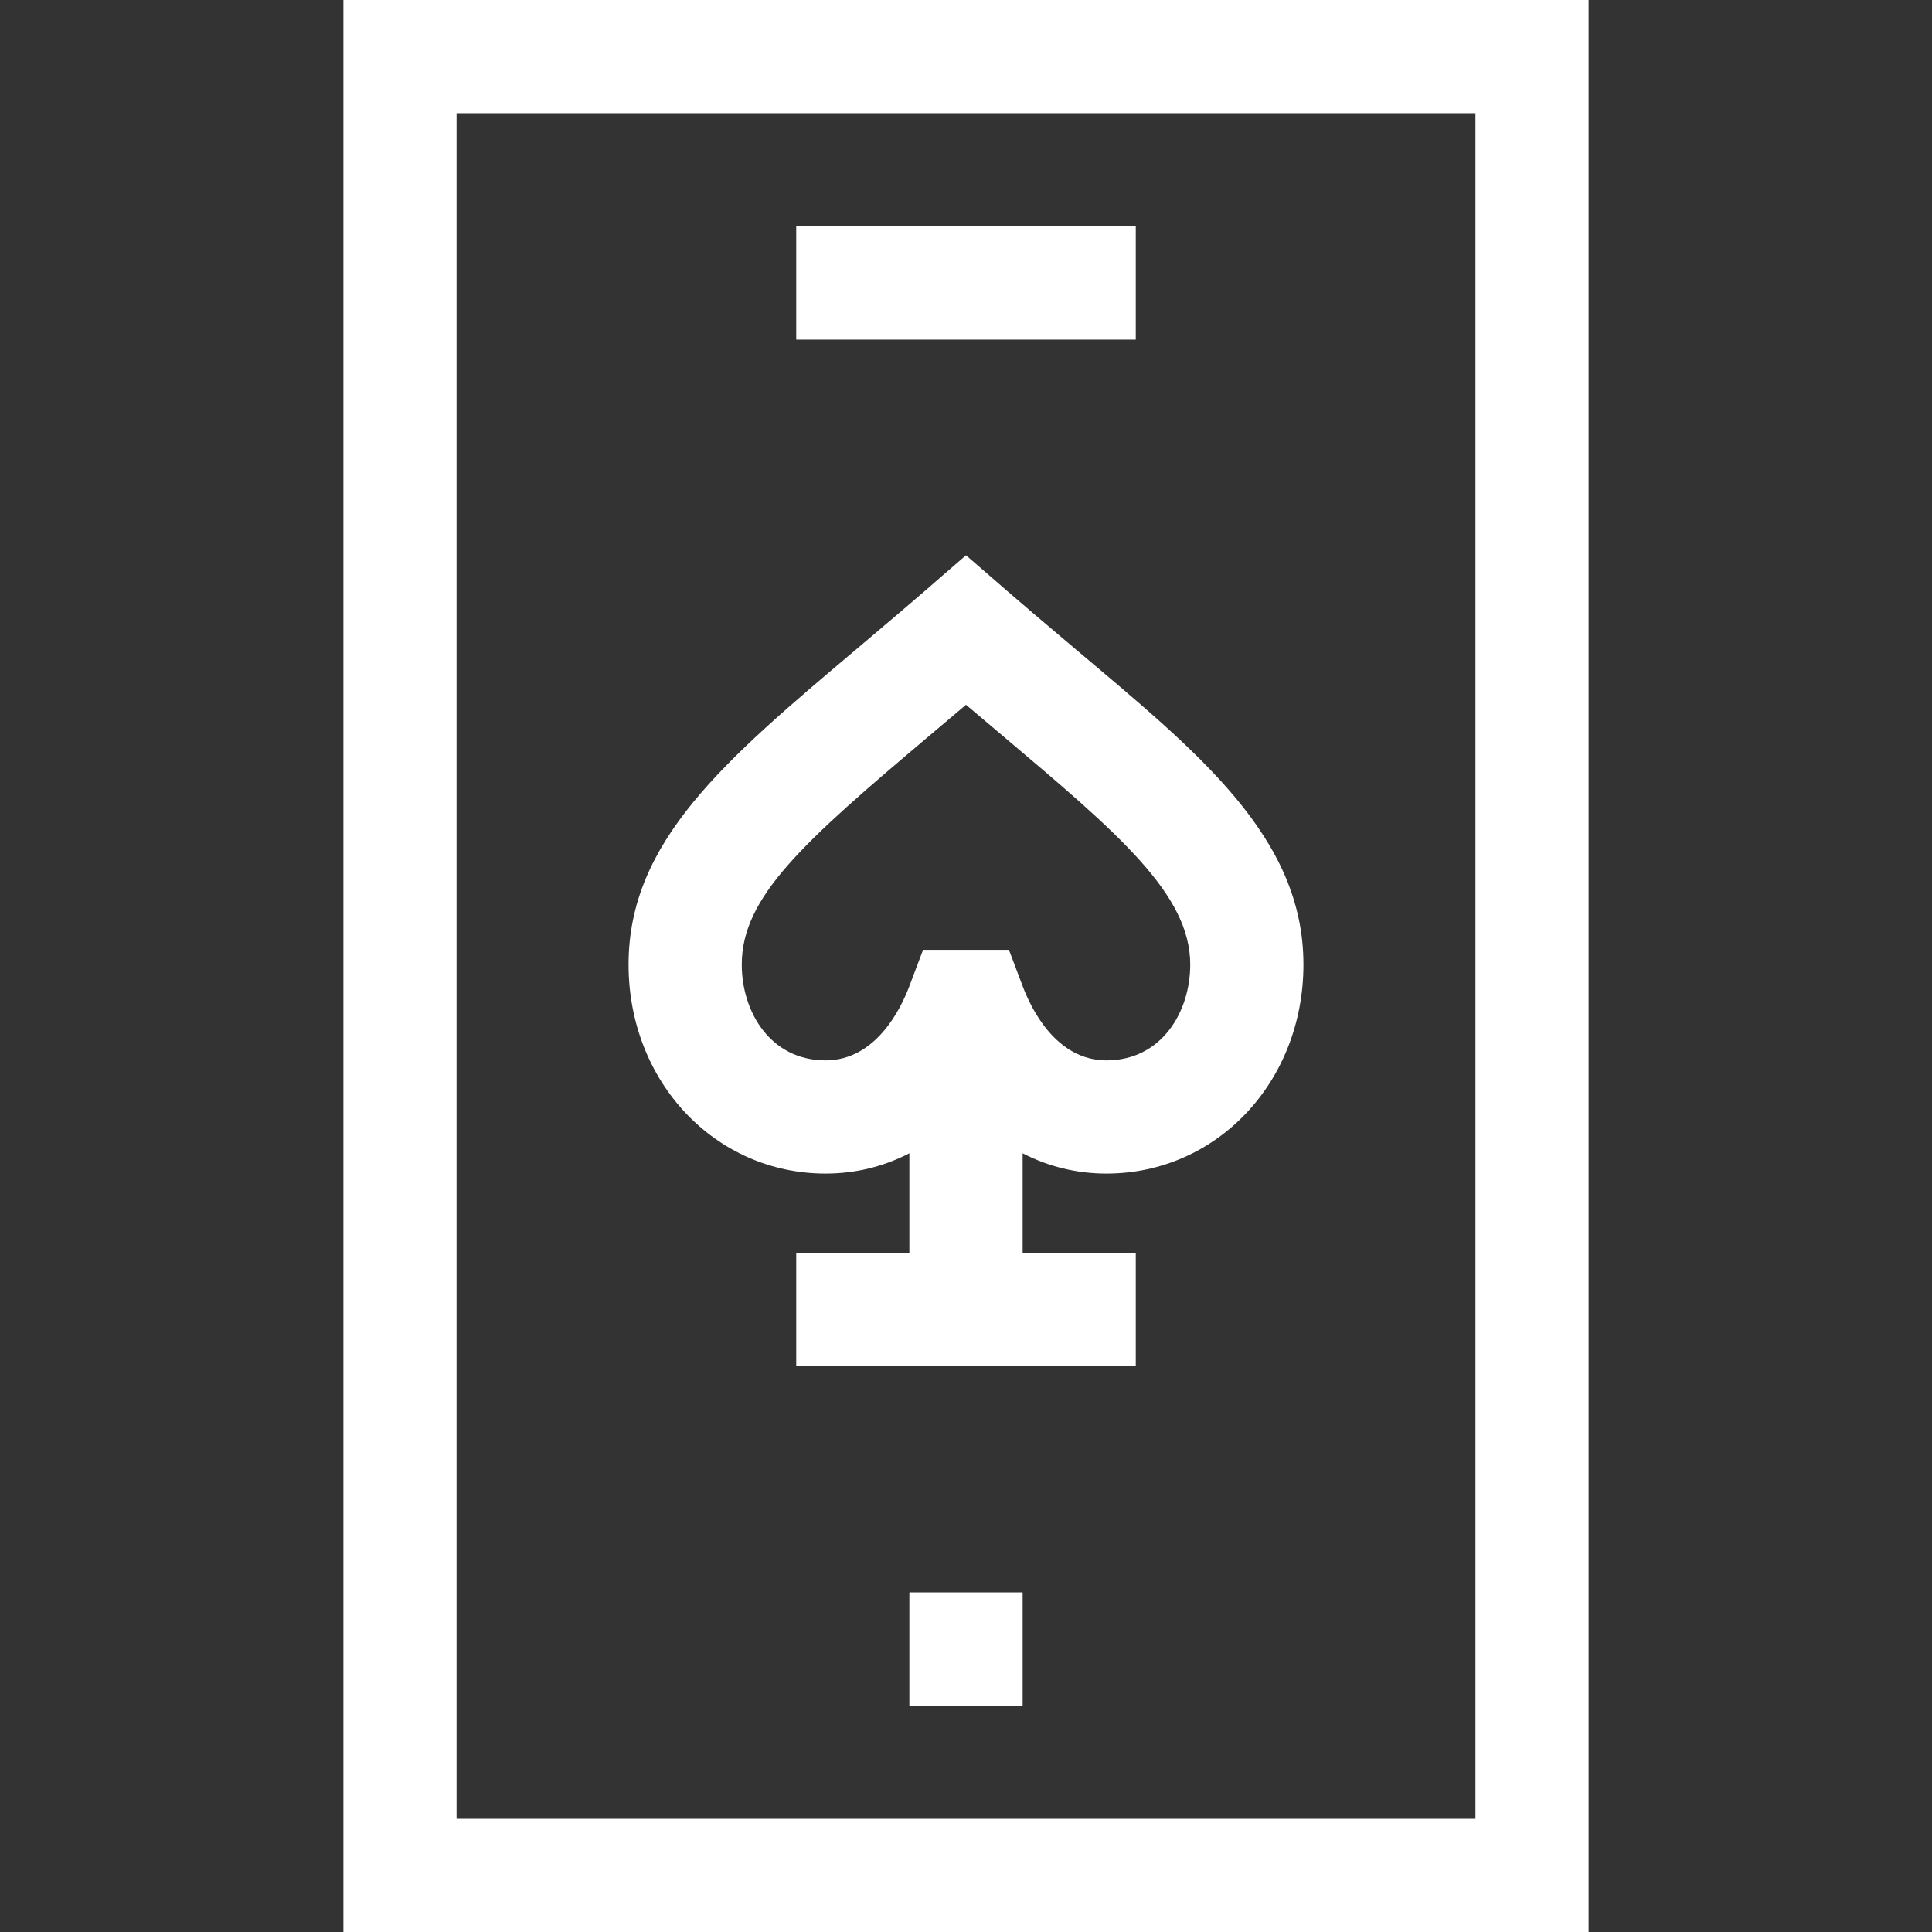 <svg width="32" height="32" viewBox="0 0 32 32" fill="none" xmlns="http://www.w3.org/2000/svg">
<rect x="0" y="0" width="32" height="32" fill="#333333" stroke="none"/>
<path d="M13.674 19.438C14.17 19.438 14.639 19.321 15.062 19.102V20.75H13.188V22.625H18.812V20.75H16.938V19.102C17.361 19.321 17.83 19.438 18.326 19.438C20.156 19.438 21.589 17.917 21.589 15.976C21.589 13.856 19.837 12.459 17.811 10.749C16.609 9.735 16.594 9.708 16 9.197C15.407 9.707 15.395 9.731 14.189 10.749C11.996 12.6 10.411 13.938 10.411 15.976C10.411 17.917 11.844 19.438 13.674 19.438ZM15.398 12.182C15.594 12.016 15.795 11.847 16 11.673C16.205 11.847 16.405 12.016 16.602 12.182C18.537 13.815 19.714 14.815 19.714 15.976C19.714 16.764 19.237 17.563 18.326 17.563C17.492 17.563 17.079 16.706 16.94 16.338L16.711 15.732H15.289L15.06 16.338C14.921 16.706 14.508 17.563 13.674 17.563C12.763 17.563 12.286 16.764 12.286 15.976C12.286 14.858 13.296 13.956 15.398 12.182Z" fill="white"/>
<path d="M5.688 0V32H26.312V0H5.688ZM24.438 30.125H7.562V1.875H24.438V30.125Z" fill="white"/>
<path d="M13.188 3.75H18.812V5.625H13.188V3.75Z" fill="white"/>
<path d="M15.062 26.375H16.938V28.25H15.062V26.375Z" fill="white"/>
</svg>
